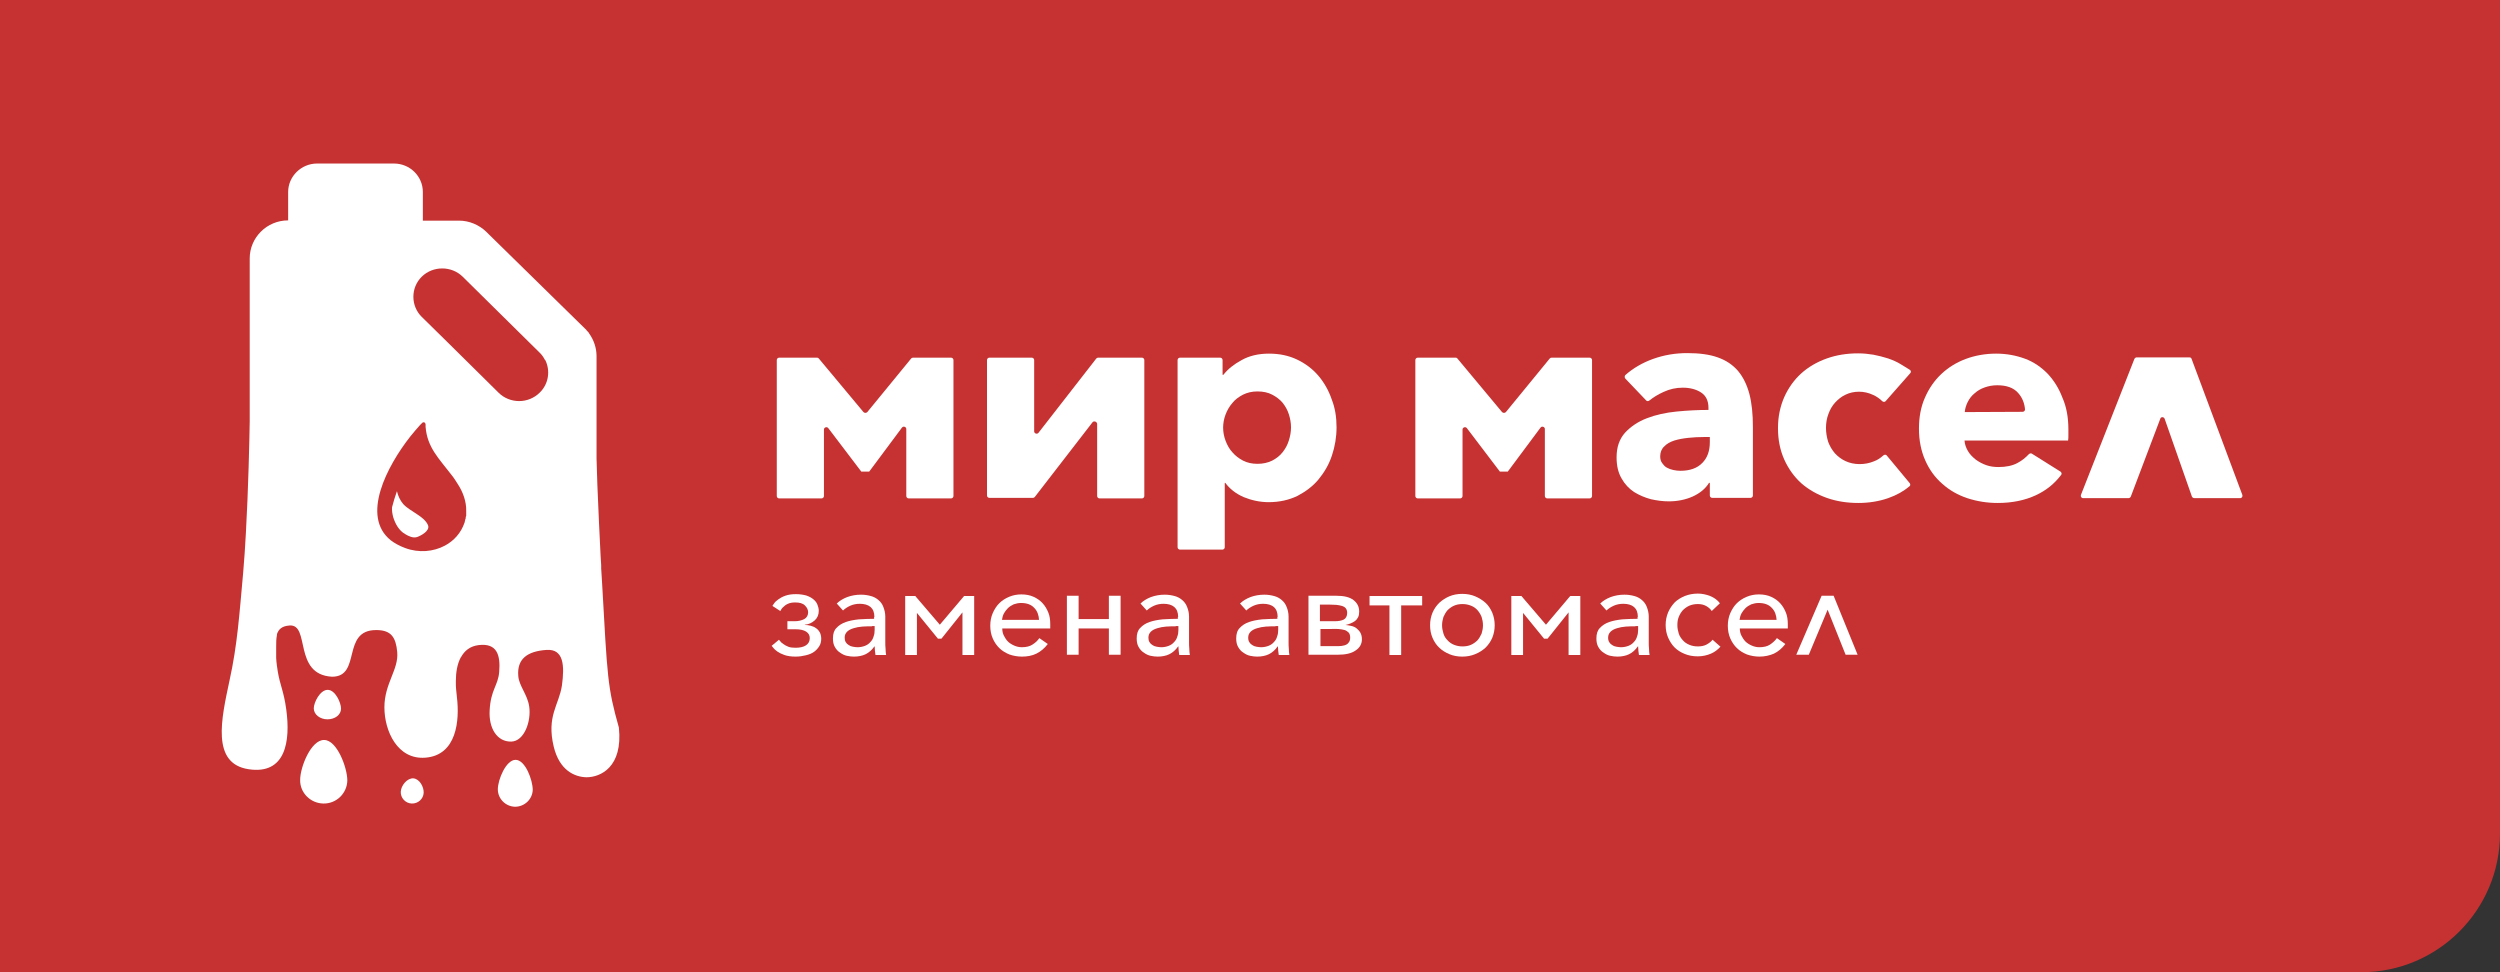 <?xml version="1.0" encoding="UTF-8"?> <svg xmlns="http://www.w3.org/2000/svg" width="180" height="70" viewBox="0 0 180 70" fill="none"><rect x="0" y="0" width="180" height="70" fill="#333333" stroke="none"/><path d="M0 0H180V60C180 65.523 175.523 70 170 70H0V0Z" fill="#C63232"></path><path d="M58.951 25.809L62.17 29.67C62.249 29.747 62.367 29.747 62.445 29.67L65.606 25.809C65.645 25.77 65.684 25.751 65.743 25.751H68.472C68.57 25.751 68.649 25.828 68.649 25.925V35.712C68.649 35.809 68.57 35.886 68.472 35.886H65.429C65.331 35.886 65.253 35.809 65.253 35.712V30.886C65.253 30.732 65.037 30.654 64.939 30.79L62.583 33.955H62.013L59.638 30.828C59.54 30.693 59.324 30.77 59.324 30.925V35.712C59.324 35.809 59.245 35.886 59.147 35.886H56.104C56.006 35.886 55.928 35.809 55.928 35.712V25.925C55.928 25.828 56.006 25.751 56.104 25.751H58.833C58.872 25.751 58.911 25.77 58.951 25.809Z" fill="white"></path><path d="M78.661 30.403L74.499 35.789C74.46 35.828 74.421 35.847 74.362 35.847H71.24C71.142 35.847 71.064 35.77 71.064 35.674V25.925C71.064 25.828 71.142 25.751 71.24 25.751H74.283C74.382 25.751 74.46 25.828 74.46 25.925V31.06C74.46 31.214 74.676 31.291 74.774 31.156L78.936 25.809C78.975 25.77 79.015 25.751 79.073 25.751H82.215C82.313 25.751 82.391 25.828 82.391 25.925V35.712C82.391 35.809 82.313 35.886 82.215 35.886H79.172C79.073 35.886 78.995 35.809 78.995 35.712V30.519C78.975 30.346 78.759 30.288 78.661 30.403Z" fill="white"></path><path d="M96.231 30.77C96.231 31.465 96.114 32.16 95.898 32.797C95.682 33.453 95.348 34.013 94.936 34.515C94.523 35.017 93.993 35.403 93.404 35.712C92.796 36.002 92.109 36.156 91.343 36.156C90.715 36.156 90.106 36.021 89.537 35.789C88.968 35.538 88.536 35.191 88.222 34.766H88.182V39.399C88.182 39.496 88.104 39.573 88.006 39.573H84.963C84.865 39.573 84.786 39.496 84.786 39.399V25.925C84.786 25.828 84.865 25.751 84.963 25.751H87.849C87.947 25.751 88.025 25.828 88.025 25.925V26.986H88.084C88.398 26.581 88.83 26.234 89.4 25.925C89.949 25.616 90.617 25.461 91.363 25.461C92.109 25.461 92.776 25.597 93.385 25.886C93.993 26.176 94.504 26.562 94.916 27.044C95.328 27.527 95.662 28.106 95.878 28.743C96.133 29.38 96.231 30.056 96.231 30.77ZM92.953 30.77C92.953 30.442 92.894 30.133 92.796 29.824C92.698 29.515 92.541 29.245 92.344 28.994C92.148 28.762 91.893 28.57 91.598 28.415C91.304 28.261 90.951 28.183 90.538 28.183C90.146 28.183 89.812 28.261 89.498 28.415C89.203 28.57 88.928 28.762 88.732 29.014C88.516 29.264 88.359 29.535 88.241 29.844C88.124 30.152 88.065 30.481 88.065 30.79C88.065 31.098 88.124 31.427 88.241 31.735C88.359 32.044 88.516 32.334 88.732 32.566C88.948 32.816 89.203 33.01 89.498 33.164C89.792 33.318 90.146 33.396 90.538 33.396C90.931 33.396 91.284 33.318 91.598 33.164C91.893 33.01 92.148 32.816 92.344 32.566C92.541 32.315 92.698 32.044 92.796 31.716C92.894 31.407 92.953 31.098 92.953 30.77Z" fill="white"></path><path d="M104.929 25.809L108.148 29.67C108.227 29.747 108.345 29.747 108.423 29.67L111.584 25.809C111.623 25.77 111.662 25.751 111.721 25.751H114.45C114.548 25.751 114.627 25.828 114.627 25.925V35.712C114.627 35.809 114.548 35.886 114.45 35.886H111.407C111.309 35.886 111.23 35.809 111.23 35.712V30.886C111.23 30.732 111.014 30.654 110.916 30.79L108.56 33.955H107.991L105.616 30.828C105.518 30.693 105.302 30.77 105.302 30.925V35.712C105.302 35.809 105.223 35.886 105.125 35.886H102.082C101.984 35.886 101.905 35.809 101.905 35.712V25.925C101.905 25.828 101.984 25.751 102.082 25.751H104.811C104.85 25.751 104.909 25.77 104.929 25.809Z" fill="white"></path><path d="M117.022 27.257C116.963 27.18 116.963 27.083 117.022 27.006C117.591 26.504 118.259 26.118 119.005 25.848C119.809 25.558 120.634 25.423 121.478 25.423C122.342 25.423 123.088 25.519 123.677 25.732C124.286 25.944 124.757 26.272 125.13 26.697C125.503 27.141 125.778 27.701 125.954 28.357C126.131 29.033 126.209 29.824 126.209 30.751V35.674C126.209 35.77 126.131 35.847 126.033 35.847H123.284C123.186 35.847 123.108 35.77 123.108 35.674V34.766H123.049C122.794 35.191 122.381 35.519 121.871 35.751C121.341 35.983 120.771 36.098 120.143 36.098C119.731 36.098 119.299 36.04 118.867 35.944C118.435 35.828 118.023 35.654 117.65 35.423C117.277 35.172 116.983 34.863 116.747 34.438C116.511 34.033 116.394 33.531 116.394 32.932C116.394 32.199 116.59 31.62 117.002 31.156C117.414 30.712 117.925 30.365 118.573 30.114C119.221 29.863 119.927 29.709 120.713 29.631C121.498 29.554 122.263 29.515 123.009 29.515V29.361C123.009 28.859 122.833 28.492 122.479 28.261C122.126 28.029 121.675 27.913 121.164 27.913C120.673 27.913 120.222 28.01 119.77 28.222C119.378 28.396 119.044 28.608 118.749 28.84C118.671 28.898 118.573 28.898 118.514 28.82L117.022 27.257ZM123.127 31.465H122.695C122.322 31.465 121.949 31.485 121.576 31.523C121.203 31.562 120.87 31.62 120.556 31.716C120.261 31.813 120.006 31.948 119.829 32.141C119.633 32.315 119.535 32.566 119.535 32.855C119.535 33.048 119.574 33.203 119.672 33.338C119.77 33.473 119.868 33.589 120.006 33.666C120.143 33.743 120.3 33.801 120.477 33.84C120.654 33.878 120.83 33.898 120.987 33.898C121.675 33.898 122.205 33.705 122.558 33.338C122.931 32.971 123.108 32.469 123.108 31.832V31.465H123.127Z" fill="white"></path><path d="M135.77 28.879C135.711 28.956 135.593 28.956 135.515 28.879C135.338 28.705 135.122 28.55 134.867 28.435C134.533 28.28 134.199 28.203 133.846 28.203C133.493 28.203 133.159 28.28 132.884 28.415C132.59 28.55 132.354 28.744 132.138 28.975C131.922 29.207 131.765 29.477 131.647 29.805C131.529 30.114 131.471 30.442 131.471 30.809C131.471 31.157 131.529 31.485 131.628 31.813C131.745 32.122 131.902 32.392 132.118 32.643C132.334 32.875 132.59 33.068 132.884 33.203C133.179 33.338 133.512 33.415 133.885 33.415C134.239 33.415 134.572 33.357 134.906 33.222C135.181 33.126 135.397 32.971 135.593 32.797C135.672 32.72 135.79 32.72 135.848 32.797L137.498 34.786C137.556 34.863 137.556 34.96 137.478 35.017C137.066 35.365 136.555 35.654 135.947 35.867C135.279 36.099 134.553 36.214 133.807 36.214C133.002 36.214 132.236 36.099 131.529 35.848C130.823 35.597 130.214 35.249 129.684 34.786C129.174 34.322 128.761 33.743 128.467 33.087C128.172 32.431 128.015 31.678 128.015 30.828C128.015 29.998 128.172 29.265 128.467 28.589C128.761 27.933 129.174 27.354 129.684 26.89C130.195 26.427 130.823 26.06 131.529 25.809C132.236 25.558 132.982 25.442 133.787 25.442C134.16 25.442 134.533 25.481 134.887 25.539C135.26 25.616 135.593 25.693 135.947 25.809C136.28 25.925 136.595 26.06 136.869 26.234L137.498 26.62C137.596 26.678 137.615 26.794 137.537 26.871L135.77 28.879Z" fill="white"></path><path d="M148.924 30.925C148.924 31.06 148.924 31.195 148.924 31.33C148.924 31.465 148.924 31.6 148.904 31.716H141.444C141.463 32.006 141.562 32.257 141.699 32.488C141.836 32.72 142.033 32.913 142.249 33.087C142.484 33.261 142.74 33.396 143.014 33.492C143.289 33.589 143.584 33.627 143.898 33.627C144.428 33.627 144.899 33.531 145.252 33.338C145.586 33.164 145.841 32.952 146.077 32.701C146.136 32.643 146.234 32.623 146.293 32.662L148.354 33.956C148.433 34.013 148.472 34.129 148.393 34.206C147.922 34.824 147.333 35.307 146.587 35.654C145.802 36.021 144.879 36.214 143.839 36.214C143.073 36.214 142.347 36.098 141.64 35.867C140.953 35.635 140.344 35.288 139.834 34.824C139.324 34.38 138.911 33.82 138.617 33.145C138.322 32.488 138.165 31.716 138.165 30.867C138.165 30.037 138.303 29.284 138.597 28.627C138.892 27.952 139.284 27.392 139.775 26.929C140.266 26.465 140.855 26.099 141.522 25.848C142.19 25.597 142.936 25.461 143.721 25.461C144.487 25.461 145.174 25.597 145.802 25.828C146.43 26.06 146.98 26.446 147.432 26.909C147.883 27.392 148.236 27.952 148.492 28.627C148.786 29.284 148.924 30.056 148.924 30.925ZM145.625 29.651C145.724 29.651 145.802 29.573 145.802 29.477C145.763 29.033 145.606 28.627 145.311 28.299C144.978 27.913 144.467 27.739 143.8 27.739C143.466 27.739 143.171 27.797 142.897 27.894C142.622 27.99 142.386 28.125 142.17 28.319C141.954 28.492 141.797 28.705 141.679 28.936C141.562 29.168 141.483 29.419 141.463 29.67L145.625 29.651Z" fill="white"></path><path d="M157.817 35.751L155.854 30.153C155.795 29.998 155.579 29.998 155.539 30.153L153.419 35.751C153.4 35.809 153.321 35.867 153.262 35.867H149.984C149.866 35.867 149.787 35.751 149.827 35.635L153.674 25.848C153.694 25.79 153.773 25.732 153.832 25.732H157.64C157.719 25.732 157.778 25.77 157.797 25.848L161.449 35.635C161.488 35.751 161.409 35.867 161.292 35.867H158.013C157.915 35.867 157.856 35.828 157.817 35.751Z" fill="white"></path><path d="M29.032 36.291C28.816 36.04 28.659 35.712 28.58 35.365C28.443 35.751 28.325 36.137 28.227 36.523C28.207 36.755 28.247 36.986 28.306 37.218C28.443 37.681 28.718 38.203 29.169 38.453C29.425 38.608 29.739 38.762 30.033 38.666C30.308 38.569 30.976 38.222 30.818 37.816C30.544 37.16 29.523 36.832 29.032 36.291Z" fill="white"></path><path d="M44.561 52.391C43.736 49.457 43.736 48.859 43.343 41.851C43.324 41.523 43.304 41.214 43.285 40.924C43.285 40.867 43.285 40.828 43.285 40.77C43.285 40.751 43.285 40.731 43.285 40.712V40.693C43.265 40.48 43.265 40.268 43.245 40.056C43.206 39.187 43.167 38.376 43.128 37.643C43.029 35.5 42.971 33.994 42.951 33.01C42.951 33.01 42.951 33.01 42.951 32.99C42.951 32.971 42.951 32.971 42.951 32.952C42.951 32.932 42.951 32.913 42.951 32.894V32.874C42.951 32.855 42.951 32.836 42.951 32.836V32.816C42.951 32.797 42.951 32.778 42.951 32.759V32.295V32.064V25.848V25.635C42.951 25.056 42.755 24.477 42.421 24.014C42.421 23.994 42.401 23.994 42.401 23.975C42.401 23.975 42.401 23.956 42.382 23.956C42.382 23.936 42.362 23.936 42.362 23.917L42.342 23.898L42.323 23.878L42.303 23.859L42.283 23.84L42.264 23.82L42.244 23.801C42.244 23.782 42.224 23.782 42.224 23.763L42.205 23.743C42.185 23.724 42.166 23.705 42.166 23.705L35.314 16.987L35.02 16.697C34.509 16.195 33.783 15.886 33.056 15.886H30.445V13.821C30.445 12.701 29.523 11.774 28.364 11.774H22.828C21.69 11.774 20.747 12.701 20.747 13.821V15.867C19.216 15.867 17.979 17.102 17.979 18.608V20.925V28.762V29.844C17.979 29.844 17.979 30.037 17.979 30.365C17.959 31.677 17.881 35.21 17.704 38.376C17.645 39.399 17.587 40.365 17.508 41.233C17.233 44.245 17.096 46.407 16.526 48.994C15.938 51.754 15.191 54.978 17.901 55.384C20.571 55.789 20.924 53.376 20.61 51.079C20.433 49.766 20.158 49.322 20.001 48.357C19.962 48.086 19.903 47.758 19.884 47.372V47.353C19.884 47.334 19.884 47.295 19.884 47.276C19.884 47.256 19.884 47.256 19.884 47.237C19.884 47.218 19.884 47.218 19.884 47.198C19.884 47.179 19.884 47.16 19.884 47.141C19.884 47.121 19.884 47.121 19.884 47.102C19.884 47.083 19.884 47.063 19.884 47.044C19.884 47.025 19.884 47.025 19.884 47.005C19.884 46.986 19.884 46.947 19.884 46.928V46.909C19.884 46.89 19.884 46.851 19.884 46.832V46.812C19.884 46.774 19.884 46.754 19.884 46.716V46.697C19.884 46.658 19.884 46.619 19.884 46.6C19.884 46.272 19.884 45.982 19.942 45.712C19.942 45.693 19.942 45.693 19.942 45.673V45.654C20.06 45.307 20.296 45.075 20.845 45.036C22.357 44.92 21.081 48.569 23.908 48.724C26.048 48.724 24.556 45.364 27.088 45.364C28.168 45.364 28.502 45.886 28.6 46.947C28.718 48.202 27.677 49.206 27.677 50.924C27.677 52.642 28.62 54.708 30.622 54.553C32.899 54.38 33.096 51.851 32.899 50.21C32.88 50.017 32.86 49.824 32.84 49.631C32.821 49.457 32.821 49.303 32.821 49.129C32.821 49.11 32.821 49.09 32.821 49.071V49.052C32.821 48.415 32.919 47.816 33.174 47.334C33.174 47.334 33.174 47.314 33.194 47.314C33.449 46.851 33.842 46.523 34.47 46.446C35.785 46.291 36.041 47.16 35.942 48.376C35.864 49.361 35.334 49.65 35.255 51.137C35.177 52.43 35.785 53.414 36.806 53.395C37.748 53.376 38.259 51.928 38.102 50.866C37.984 50.017 37.356 49.361 37.316 48.666C37.218 47.488 37.906 46.89 39.358 46.793C40.595 46.716 40.654 47.932 40.458 49.361C40.242 50.77 39.339 51.561 39.869 53.762C40.281 55.461 41.361 55.943 42.224 55.963C43.226 55.963 44.855 55.248 44.561 52.391ZM33.567 36.793C33.567 36.851 33.567 36.89 33.567 36.948C33.567 36.948 33.567 36.948 33.567 36.967C33.567 36.986 33.567 37.006 33.567 37.044C33.567 37.063 33.567 37.083 33.567 37.102V37.121C33.567 37.141 33.567 37.16 33.547 37.179C33.547 37.218 33.528 37.237 33.528 37.276C33.528 37.295 33.528 37.295 33.528 37.315C33.528 37.334 33.528 37.353 33.508 37.372C33.508 37.392 33.508 37.411 33.488 37.43C33.488 37.45 33.488 37.45 33.488 37.469C33.488 37.488 33.469 37.508 33.469 37.527V37.546C33.469 37.565 33.449 37.604 33.449 37.623C33.194 38.376 32.683 38.936 32.036 39.283C31.211 39.727 30.151 39.824 29.169 39.457C28.757 39.303 28.404 39.11 28.129 38.897C25.969 37.16 27.874 33.55 29.542 31.427C29.797 31.118 30.033 30.828 30.249 30.596C30.308 30.538 30.367 30.481 30.426 30.423C30.504 30.384 30.583 30.403 30.622 30.481C30.642 30.519 30.642 30.577 30.642 30.616C30.642 30.654 30.642 30.674 30.642 30.712C30.642 30.712 30.642 30.712 30.642 30.732C30.759 32.218 31.604 33.01 32.487 34.168C32.664 34.38 32.821 34.631 32.978 34.882C33.331 35.423 33.587 36.118 33.567 36.793ZM38.848 28.28C38.455 28.666 37.925 28.878 37.375 28.878C36.826 28.878 36.296 28.666 35.903 28.28L32.271 24.689L30.799 23.241L30.367 22.817C29.562 22.025 29.562 20.712 30.367 19.921C31.172 19.13 32.507 19.13 33.312 19.921L38.867 25.404C39.025 25.558 39.142 25.732 39.24 25.925C39.24 25.925 39.24 25.925 39.26 25.925C39.633 26.678 39.515 27.643 38.848 28.28Z" fill="white"></path><path d="M37.12 54.708C36.433 54.708 35.844 56.137 35.844 56.831C35.844 57.507 36.394 58.067 37.081 58.086C37.768 58.086 38.337 57.546 38.357 56.87C38.357 56.175 37.827 54.708 37.12 54.708Z" fill="white"></path><path d="M29.758 56.04C29.307 56.02 28.875 56.561 28.855 57.005C28.836 57.449 29.189 57.835 29.64 57.854C30.092 57.873 30.485 57.526 30.504 57.082C30.524 56.657 30.21 56.078 29.758 56.04Z" fill="white"></path><path d="M23.574 51.792C24.124 51.792 24.555 51.464 24.555 51.02C24.555 50.596 24.143 49.669 23.593 49.669C23.044 49.669 22.592 50.576 22.592 51.001C22.592 51.445 23.044 51.792 23.574 51.792Z" fill="white"></path><path d="M23.339 53.279C22.396 53.26 21.611 55.229 21.611 56.155C21.591 57.082 22.357 57.835 23.28 57.854C24.222 57.873 24.988 57.121 25.007 56.194C25.007 55.267 24.261 53.279 23.339 53.279Z" fill="white"></path><path d="M56.183 43.994L55.614 43.627C55.633 43.608 55.653 43.55 55.731 43.453C55.79 43.357 55.888 43.26 56.026 43.164C56.163 43.067 56.32 42.971 56.536 42.894C56.752 42.816 57.007 42.778 57.302 42.778C57.577 42.778 57.832 42.816 58.048 42.874C58.264 42.952 58.421 43.029 58.558 43.145C58.696 43.26 58.794 43.376 58.853 43.531C58.912 43.685 58.951 43.82 58.951 43.975C58.951 44.264 58.853 44.496 58.657 44.67C58.46 44.843 58.225 44.959 57.95 44.979V44.998C58.087 44.998 58.244 45.017 58.382 45.056C58.519 45.094 58.657 45.152 58.755 45.23C58.873 45.307 58.951 45.403 59.029 45.538C59.088 45.654 59.128 45.809 59.128 45.982C59.128 46.175 59.088 46.368 58.99 46.523C58.892 46.677 58.774 46.812 58.617 46.928C58.46 47.044 58.264 47.121 58.028 47.179C57.793 47.237 57.557 47.276 57.282 47.276C56.968 47.276 56.693 47.237 56.477 47.16C56.261 47.083 56.104 47.005 55.967 46.909C55.83 46.812 55.731 46.716 55.672 46.639C55.614 46.562 55.574 46.504 55.555 46.504L56.085 46.06C56.104 46.079 56.124 46.117 56.183 46.175C56.222 46.233 56.301 46.311 56.399 46.368C56.497 46.446 56.615 46.504 56.752 46.562C56.89 46.62 57.066 46.639 57.282 46.639C57.596 46.639 57.852 46.581 58.028 46.465C58.205 46.349 58.303 46.175 58.303 45.944C58.303 45.751 58.225 45.596 58.048 45.48C57.871 45.365 57.616 45.307 57.282 45.307H56.693V44.728H57.223C57.498 44.728 57.714 44.67 57.91 44.573C58.087 44.477 58.185 44.303 58.185 44.09C58.185 43.898 58.107 43.743 57.95 43.589C57.793 43.434 57.557 43.376 57.243 43.376C57.027 43.376 56.85 43.415 56.733 43.473C56.595 43.531 56.497 43.608 56.419 43.685C56.301 43.782 56.242 43.878 56.183 43.994Z" fill="white"></path><path d="M62.956 44.419C62.956 44.091 62.858 43.859 62.681 43.705C62.504 43.55 62.229 43.473 61.915 43.473C61.68 43.473 61.444 43.512 61.228 43.608C61.012 43.705 60.836 43.821 60.698 43.956L60.246 43.454C60.443 43.261 60.698 43.106 60.992 42.991C61.307 42.875 61.64 42.817 61.994 42.817C62.249 42.817 62.485 42.855 62.7 42.913C62.916 42.971 63.093 43.068 63.25 43.203C63.407 43.338 63.525 43.493 63.604 43.705C63.682 43.917 63.741 44.13 63.741 44.4C63.741 44.477 63.741 44.554 63.741 44.632C63.741 44.709 63.741 44.786 63.741 44.863V46.234C63.741 46.388 63.741 46.562 63.761 46.716C63.761 46.89 63.78 47.025 63.8 47.16H63.034C63.015 47.064 63.015 46.948 62.995 46.852C62.995 46.736 62.975 46.639 62.975 46.543H62.956C62.779 46.794 62.563 46.987 62.328 47.102C62.092 47.218 61.797 47.276 61.483 47.276C61.326 47.276 61.15 47.257 60.973 47.218C60.796 47.18 60.639 47.102 60.482 46.987C60.325 46.89 60.207 46.755 60.109 46.581C60.011 46.408 59.972 46.215 59.972 45.964C59.972 45.635 60.05 45.384 60.227 45.211C60.404 45.018 60.62 44.883 60.894 44.786C61.169 44.689 61.483 44.632 61.837 44.593C62.19 44.574 62.563 44.554 62.936 44.554V44.419H62.956ZM62.779 45.095C62.544 45.095 62.328 45.095 62.092 45.114C61.856 45.133 61.64 45.172 61.464 45.23C61.267 45.288 61.11 45.365 60.992 45.481C60.875 45.597 60.816 45.732 60.816 45.906C60.816 46.041 60.836 46.137 60.894 46.234C60.953 46.33 61.012 46.388 61.11 46.446C61.189 46.504 61.287 46.543 61.405 46.562C61.523 46.581 61.621 46.601 61.739 46.601C61.935 46.601 62.111 46.562 62.269 46.504C62.426 46.446 62.563 46.35 62.661 46.234C62.779 46.118 62.858 45.983 62.897 45.828C62.956 45.674 62.975 45.52 62.975 45.346V45.075H62.779V45.095Z" fill="white"></path><path d="M65.9 42.913L67.667 44.979L69.415 42.913H70.141V47.16H69.297V44.091L67.785 45.983H67.53L66.018 44.129V47.16H65.174V42.913H65.9Z" fill="white"></path><path d="M75.618 44.94C75.618 44.978 75.618 45.036 75.618 45.094C75.618 45.152 75.618 45.191 75.618 45.249H72.163C72.163 45.442 72.202 45.615 72.281 45.77C72.359 45.924 72.457 46.079 72.575 46.194C72.693 46.31 72.85 46.407 73.027 46.484C73.203 46.561 73.38 46.6 73.576 46.6C73.871 46.6 74.146 46.542 74.342 46.407C74.558 46.272 74.715 46.117 74.833 45.944L75.441 46.368C75.206 46.677 74.931 46.909 74.617 47.063C74.303 47.218 73.949 47.276 73.576 47.276C73.262 47.276 72.948 47.218 72.673 47.121C72.398 47.005 72.163 46.87 71.947 46.658C71.751 46.465 71.594 46.233 71.476 45.963C71.358 45.693 71.299 45.384 71.299 45.056C71.299 44.727 71.358 44.419 71.476 44.148C71.594 43.878 71.751 43.627 71.947 43.434C72.143 43.241 72.379 43.086 72.654 42.971C72.928 42.855 73.223 42.797 73.537 42.797C73.871 42.797 74.165 42.855 74.421 42.971C74.676 43.086 74.892 43.241 75.068 43.434C75.245 43.627 75.382 43.859 75.481 44.11C75.579 44.341 75.618 44.631 75.618 44.94ZM74.813 44.65C74.793 44.303 74.695 43.994 74.46 43.762C74.244 43.531 73.93 43.415 73.517 43.415C73.321 43.415 73.164 43.453 72.987 43.511C72.83 43.588 72.693 43.666 72.575 43.781C72.457 43.897 72.359 44.032 72.281 44.167C72.202 44.322 72.163 44.476 72.143 44.631H74.813V44.65Z" fill="white"></path><path d="M77.66 47.141H76.816V42.894H77.66V44.574H79.839V42.894H80.683V47.141H79.839V45.249H77.66V47.141Z" fill="white"></path><path d="M84.826 44.419C84.826 44.091 84.727 43.859 84.551 43.705C84.374 43.55 84.099 43.473 83.785 43.473C83.549 43.473 83.314 43.512 83.098 43.608C82.882 43.705 82.705 43.821 82.568 43.956L82.116 43.454C82.313 43.261 82.568 43.106 82.862 42.991C83.177 42.875 83.51 42.817 83.864 42.817C84.119 42.817 84.354 42.855 84.57 42.913C84.786 42.971 84.963 43.068 85.12 43.203C85.277 43.338 85.395 43.493 85.473 43.705C85.552 43.898 85.611 44.13 85.611 44.4C85.611 44.477 85.611 44.554 85.611 44.632C85.611 44.709 85.611 44.786 85.611 44.863V46.234C85.611 46.388 85.611 46.562 85.63 46.716C85.63 46.89 85.65 47.025 85.67 47.16H84.904C84.885 47.064 84.885 46.948 84.865 46.852C84.865 46.736 84.845 46.639 84.845 46.543H84.826C84.649 46.794 84.433 46.987 84.197 47.102C83.962 47.218 83.667 47.276 83.353 47.276C83.196 47.276 83.019 47.257 82.843 47.218C82.666 47.18 82.509 47.102 82.352 46.987C82.195 46.89 82.077 46.755 81.979 46.581C81.881 46.408 81.842 46.215 81.842 45.964C81.842 45.635 81.92 45.384 82.097 45.211C82.273 45.018 82.489 44.883 82.764 44.786C83.039 44.689 83.353 44.632 83.707 44.593C84.06 44.574 84.433 44.554 84.806 44.554V44.419H84.826ZM84.649 45.095C84.413 45.095 84.197 45.095 83.962 45.114C83.726 45.133 83.51 45.172 83.334 45.23C83.137 45.288 82.98 45.365 82.862 45.481C82.745 45.597 82.686 45.732 82.686 45.906C82.686 46.041 82.705 46.137 82.764 46.234C82.823 46.33 82.882 46.388 82.98 46.446C83.059 46.504 83.157 46.543 83.275 46.562C83.392 46.581 83.491 46.601 83.608 46.601C83.805 46.601 83.981 46.562 84.138 46.504C84.296 46.446 84.433 46.35 84.531 46.234C84.649 46.118 84.727 45.983 84.767 45.828C84.826 45.674 84.845 45.52 84.845 45.346V45.075H84.649V45.095Z" fill="white"></path><path d="M91.991 44.419C91.991 44.091 91.893 43.859 91.716 43.705C91.54 43.55 91.265 43.473 90.951 43.473C90.715 43.473 90.48 43.512 90.264 43.608C90.048 43.705 89.871 43.821 89.734 43.956L89.282 43.454C89.478 43.261 89.734 43.106 90.028 42.991C90.342 42.875 90.676 42.817 91.029 42.817C91.285 42.817 91.52 42.855 91.736 42.913C91.952 42.971 92.129 43.068 92.286 43.203C92.443 43.338 92.561 43.493 92.639 43.705C92.718 43.898 92.777 44.13 92.777 44.4C92.777 44.477 92.777 44.554 92.777 44.632C92.777 44.709 92.777 44.786 92.777 44.863V46.234C92.777 46.388 92.777 46.562 92.796 46.716C92.796 46.89 92.816 47.025 92.835 47.16H92.07C92.05 47.064 92.05 46.948 92.031 46.852C92.031 46.736 92.011 46.639 92.011 46.543H91.991C91.815 46.794 91.599 46.987 91.363 47.102C91.128 47.218 90.833 47.276 90.519 47.276C90.362 47.276 90.185 47.257 90.008 47.218C89.832 47.18 89.675 47.102 89.518 46.987C89.361 46.89 89.243 46.755 89.145 46.581C89.047 46.408 89.007 46.215 89.007 45.964C89.007 45.635 89.086 45.384 89.263 45.211C89.439 45.018 89.655 44.883 89.93 44.786C90.205 44.689 90.519 44.632 90.872 44.593C91.226 44.574 91.599 44.554 91.972 44.554V44.419H91.991ZM91.834 45.095C91.599 45.095 91.383 45.095 91.147 45.114C90.912 45.133 90.696 45.172 90.519 45.23C90.323 45.288 90.166 45.365 90.048 45.481C89.93 45.597 89.871 45.732 89.871 45.906C89.871 46.041 89.891 46.137 89.95 46.234C90.008 46.33 90.067 46.388 90.166 46.446C90.244 46.504 90.342 46.543 90.46 46.562C90.578 46.581 90.676 46.601 90.794 46.601C90.99 46.601 91.167 46.562 91.324 46.504C91.481 46.446 91.618 46.35 91.716 46.234C91.834 46.118 91.913 45.983 91.952 45.828C92.011 45.674 92.031 45.52 92.031 45.346V45.075H91.834V45.095Z" fill="white"></path><path d="M94.21 47.141V42.894H96.212C96.762 42.894 97.174 42.991 97.449 43.203C97.724 43.415 97.861 43.685 97.861 44.033C97.861 44.188 97.842 44.323 97.783 44.438C97.724 44.554 97.665 44.632 97.567 44.709C97.469 44.786 97.37 44.825 97.253 44.882C97.135 44.94 97.017 44.96 96.88 44.998C97.037 45.018 97.194 45.037 97.331 45.075C97.469 45.114 97.606 45.172 97.704 45.269C97.802 45.346 97.9 45.462 97.959 45.577C98.018 45.693 98.058 45.848 98.058 46.021C98.058 46.369 97.9 46.639 97.606 46.832C97.311 47.044 96.88 47.141 96.31 47.141H94.21ZM96.094 44.728C96.369 44.728 96.585 44.689 96.742 44.612C96.899 44.535 96.997 44.361 96.997 44.13C96.997 43.994 96.958 43.879 96.899 43.801C96.84 43.724 96.742 43.666 96.624 43.628C96.507 43.589 96.369 43.57 96.212 43.55C96.055 43.55 95.898 43.531 95.702 43.531H95.034V44.728H96.094ZM95.054 46.523H95.8C95.996 46.523 96.173 46.523 96.35 46.523C96.526 46.523 96.664 46.504 96.801 46.465C96.919 46.427 97.037 46.369 97.096 46.272C97.174 46.195 97.213 46.06 97.213 45.906C97.213 45.751 97.174 45.635 97.115 45.558C97.037 45.481 96.939 45.404 96.821 45.365C96.703 45.326 96.546 45.307 96.369 45.288C96.192 45.269 96.016 45.288 95.8 45.288H95.073V46.523H95.054Z" fill="white"></path><path d="M98.607 42.913H102.396V43.589H100.884V47.16H100.04V43.589H98.607V42.913Z" fill="white"></path><path d="M107.618 45.017C107.618 45.346 107.559 45.635 107.442 45.925C107.324 46.195 107.167 46.427 106.951 46.639C106.735 46.832 106.499 46.986 106.205 47.102C105.93 47.218 105.616 47.276 105.282 47.276C104.948 47.276 104.634 47.218 104.359 47.102C104.085 46.986 103.829 46.832 103.633 46.639C103.417 46.446 103.26 46.195 103.142 45.925C103.024 45.654 102.966 45.346 102.966 45.017C102.966 44.689 103.024 44.4 103.142 44.11C103.26 43.84 103.417 43.608 103.633 43.396C103.849 43.203 104.085 43.048 104.359 42.932C104.634 42.817 104.948 42.759 105.282 42.759C105.616 42.759 105.93 42.817 106.205 42.932C106.48 43.048 106.735 43.203 106.951 43.396C107.167 43.589 107.324 43.84 107.442 44.11C107.559 44.4 107.618 44.689 107.618 45.017ZM106.774 45.017C106.774 44.805 106.735 44.612 106.676 44.419C106.597 44.226 106.499 44.072 106.382 43.936C106.264 43.801 106.107 43.685 105.91 43.608C105.714 43.531 105.518 43.492 105.302 43.492C105.066 43.492 104.87 43.531 104.693 43.608C104.516 43.685 104.359 43.801 104.222 43.936C104.104 44.072 104.006 44.245 103.928 44.419C103.869 44.612 103.829 44.805 103.829 45.017C103.829 45.23 103.869 45.423 103.928 45.616C103.986 45.809 104.085 45.963 104.222 46.099C104.34 46.234 104.497 46.349 104.693 46.427C104.889 46.504 105.086 46.542 105.302 46.542C105.537 46.542 105.734 46.504 105.91 46.427C106.087 46.349 106.244 46.234 106.382 46.099C106.499 45.963 106.597 45.79 106.676 45.616C106.735 45.423 106.774 45.23 106.774 45.017Z" fill="white"></path><path d="M109.542 42.913L111.309 44.979L113.056 42.913H113.783V47.16H112.938V44.091L111.427 45.983H111.171L109.66 44.129V47.16H108.816V42.913H109.542Z" fill="white"></path><path d="M117.925 44.419C117.925 44.091 117.827 43.859 117.65 43.705C117.473 43.55 117.199 43.473 116.884 43.473C116.649 43.473 116.413 43.512 116.197 43.608C115.981 43.705 115.805 43.821 115.667 43.956L115.216 43.454C115.412 43.261 115.667 43.106 115.962 42.991C116.276 42.875 116.61 42.817 116.963 42.817C117.218 42.817 117.454 42.855 117.67 42.913C117.886 42.971 118.062 43.068 118.219 43.203C118.376 43.338 118.494 43.493 118.573 43.705C118.651 43.917 118.71 44.13 118.71 44.4C118.71 44.477 118.71 44.554 118.71 44.632C118.71 44.709 118.71 44.786 118.71 44.863V46.234C118.71 46.388 118.71 46.562 118.73 46.716C118.73 46.89 118.749 47.025 118.769 47.16H118.003C117.984 47.064 117.984 46.948 117.964 46.852C117.964 46.736 117.945 46.639 117.945 46.543H117.925C117.748 46.794 117.532 46.987 117.297 47.102C117.061 47.218 116.767 47.276 116.453 47.276C116.296 47.276 116.119 47.257 115.942 47.218C115.765 47.18 115.608 47.102 115.451 46.987C115.294 46.89 115.176 46.755 115.078 46.581C114.98 46.408 114.941 46.215 114.941 45.964C114.941 45.635 115.019 45.384 115.196 45.211C115.373 45.018 115.589 44.883 115.864 44.786C116.138 44.689 116.453 44.632 116.806 44.593C117.159 44.574 117.532 44.554 117.905 44.554V44.419H117.925ZM117.748 45.095C117.513 45.095 117.297 45.095 117.061 45.114C116.826 45.133 116.61 45.172 116.433 45.23C116.237 45.288 116.08 45.365 115.962 45.481C115.844 45.597 115.785 45.732 115.785 45.906C115.785 46.041 115.805 46.137 115.864 46.234C115.923 46.33 115.981 46.388 116.08 46.446C116.158 46.504 116.256 46.543 116.374 46.562C116.492 46.581 116.59 46.601 116.708 46.601C116.904 46.601 117.081 46.562 117.238 46.504C117.395 46.446 117.532 46.35 117.63 46.234C117.748 46.118 117.827 45.983 117.866 45.828C117.925 45.674 117.945 45.52 117.945 45.346V45.075H117.748V45.095Z" fill="white"></path><path d="M123.245 43.994C123.147 43.84 123.009 43.724 122.833 43.627C122.656 43.531 122.46 43.492 122.244 43.492C122.028 43.492 121.812 43.531 121.635 43.608C121.459 43.685 121.301 43.801 121.164 43.936C121.046 44.071 120.948 44.226 120.87 44.419C120.791 44.612 120.771 44.805 120.771 45.017C120.771 45.23 120.811 45.423 120.87 45.616C120.928 45.809 121.046 45.963 121.164 46.098C121.282 46.233 121.439 46.349 121.635 46.426C121.812 46.504 122.028 46.542 122.244 46.542C122.479 46.542 122.695 46.504 122.872 46.407C123.049 46.311 123.206 46.195 123.304 46.06L123.873 46.562C123.677 46.774 123.461 46.948 123.186 47.063C122.911 47.179 122.597 47.257 122.244 47.257C121.89 47.257 121.576 47.199 121.301 47.083C121.007 46.967 120.771 46.812 120.575 46.62C120.379 46.426 120.222 46.175 120.104 45.905C119.986 45.635 119.927 45.326 119.927 44.998C119.927 44.67 119.986 44.38 120.104 44.091C120.222 43.82 120.379 43.589 120.575 43.376C120.771 43.183 121.027 43.029 121.301 42.913C121.596 42.797 121.91 42.739 122.244 42.739C122.538 42.739 122.833 42.797 123.127 42.913C123.422 43.029 123.657 43.203 123.834 43.434L123.245 43.994Z" fill="white"></path><path d="M128.722 44.94C128.722 44.978 128.722 45.036 128.722 45.094C128.722 45.152 128.722 45.191 128.722 45.249H125.267C125.267 45.442 125.306 45.615 125.385 45.77C125.463 45.924 125.562 46.079 125.679 46.194C125.797 46.31 125.954 46.407 126.131 46.484C126.308 46.561 126.484 46.6 126.681 46.6C126.975 46.6 127.25 46.542 127.446 46.407C127.643 46.272 127.819 46.117 127.937 45.944L128.546 46.368C128.31 46.677 128.035 46.909 127.721 47.063C127.407 47.198 127.054 47.276 126.681 47.276C126.366 47.276 126.052 47.218 125.778 47.121C125.503 47.005 125.267 46.87 125.051 46.658C124.855 46.465 124.698 46.233 124.58 45.963C124.462 45.693 124.403 45.384 124.403 45.056C124.403 44.727 124.462 44.419 124.58 44.148C124.698 43.878 124.855 43.627 125.051 43.434C125.247 43.241 125.483 43.086 125.758 42.971C126.033 42.855 126.327 42.797 126.641 42.797C126.975 42.797 127.27 42.855 127.525 42.971C127.78 43.086 127.996 43.241 128.173 43.434C128.349 43.627 128.487 43.859 128.585 44.11C128.683 44.341 128.722 44.631 128.722 44.94ZM127.917 44.65C127.898 44.303 127.8 43.994 127.564 43.762C127.348 43.531 127.034 43.415 126.622 43.415C126.425 43.415 126.268 43.453 126.092 43.511C125.935 43.588 125.797 43.666 125.679 43.781C125.562 43.897 125.463 44.032 125.385 44.167C125.306 44.322 125.267 44.476 125.247 44.631H127.917V44.65Z" fill="white"></path><path d="M132.884 47.141L131.589 43.898L130.234 47.141H129.331L131.157 42.894H132.021L133.748 47.141H132.884Z" fill="white"></path></svg> 